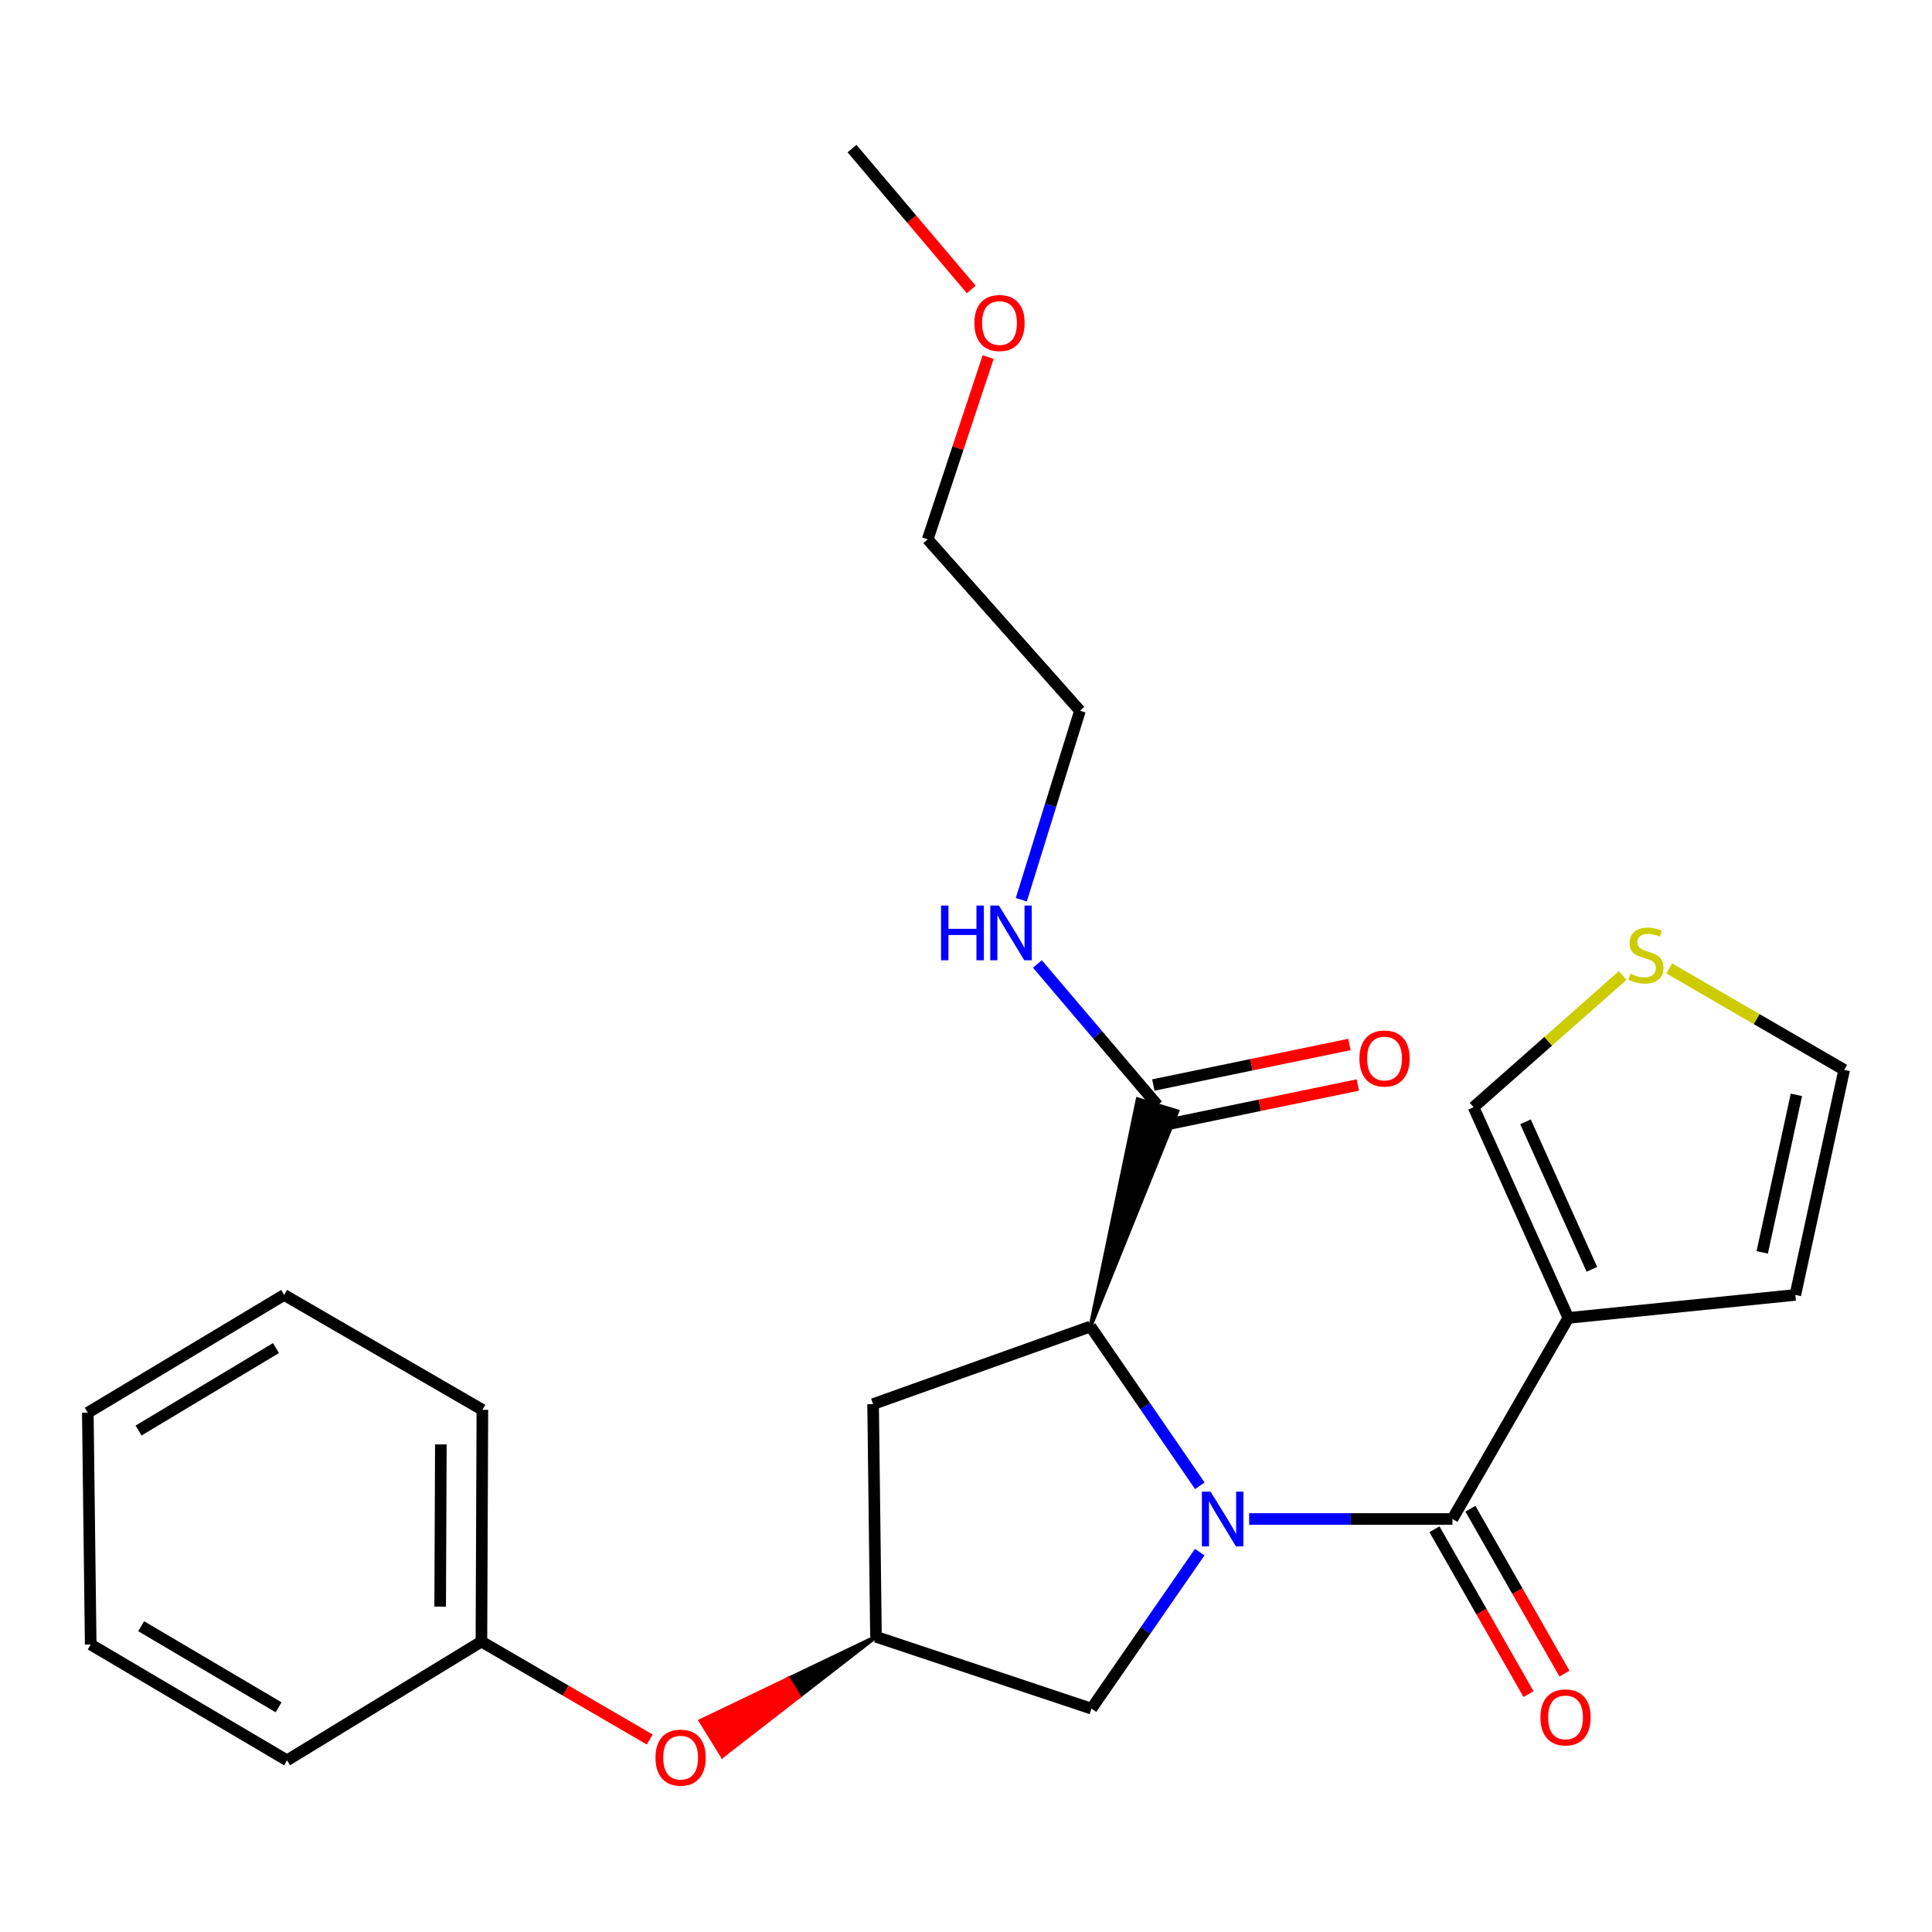 <?xml version='1.0' encoding='iso-8859-1'?>
<svg version='1.1' baseProfile='full'
              xmlns='http://www.w3.org/2000/svg'
                      xmlns:rdkit='http://www.rdkit.org/xml'
                      xmlns:xlink='http://www.w3.org/1999/xlink'
                  xml:space='preserve'
width='1000px' height='1000px' viewBox='0 0 1000 1000'>
<!-- END OF HEADER -->
<rect style='opacity:1.0;fill:#FFFFFF;stroke:none' width='1000' height='1000' x='0' y='0'> </rect>
<path class='bond-0' d='M 646.551,786.232 L 699.168,786.232' style='fill:none;fill-rule:evenodd;stroke:#0000FF;stroke-width:6px;stroke-linecap:butt;stroke-linejoin:miter;stroke-opacity:1' />
<path class='bond-0' d='M 699.168,786.232 L 751.785,786.232' style='fill:none;fill-rule:evenodd;stroke:#000000;stroke-width:6px;stroke-linecap:butt;stroke-linejoin:miter;stroke-opacity:1' />
<path class='bond-1' d='M 621.042,769.051 L 592.739,727.826' style='fill:none;fill-rule:evenodd;stroke:#0000FF;stroke-width:6px;stroke-linecap:butt;stroke-linejoin:miter;stroke-opacity:1' />
<path class='bond-1' d='M 592.739,727.826 L 564.437,686.602' style='fill:none;fill-rule:evenodd;stroke:#000000;stroke-width:6px;stroke-linecap:butt;stroke-linejoin:miter;stroke-opacity:1' />
<path class='bond-4' d='M 620.98,803.376 L 592.964,843.882' style='fill:none;fill-rule:evenodd;stroke:#0000FF;stroke-width:6px;stroke-linecap:butt;stroke-linejoin:miter;stroke-opacity:1' />
<path class='bond-4' d='M 592.964,843.882 L 564.949,884.387' style='fill:none;fill-rule:evenodd;stroke:#000000;stroke-width:6px;stroke-linecap:butt;stroke-linejoin:miter;stroke-opacity:1' />
<path class='bond-2' d='M 751.785,786.232 L 811.77,682.15' style='fill:none;fill-rule:evenodd;stroke:#000000;stroke-width:6px;stroke-linecap:butt;stroke-linejoin:miter;stroke-opacity:1' />
<path class='bond-10' d='M 742.48,791.54 L 766.82,834.207' style='fill:none;fill-rule:evenodd;stroke:#000000;stroke-width:6px;stroke-linecap:butt;stroke-linejoin:miter;stroke-opacity:1' />
<path class='bond-10' d='M 766.82,834.207 L 791.16,876.873' style='fill:none;fill-rule:evenodd;stroke:#FF0000;stroke-width:6px;stroke-linecap:butt;stroke-linejoin:miter;stroke-opacity:1' />
<path class='bond-10' d='M 761.089,780.925 L 785.429,823.591' style='fill:none;fill-rule:evenodd;stroke:#000000;stroke-width:6px;stroke-linecap:butt;stroke-linejoin:miter;stroke-opacity:1' />
<path class='bond-10' d='M 785.429,823.591 L 809.769,866.258' style='fill:none;fill-rule:evenodd;stroke:#FF0000;stroke-width:6px;stroke-linecap:butt;stroke-linejoin:miter;stroke-opacity:1' />
<path class='bond-3' d='M 564.437,686.602 L 609.382,575.199 L 588.879,568.987 Z' style='fill:#000000;fill-rule:evenodd;fill-opacity:1;stroke:#000000;stroke-width:2px;stroke-linecap:butt;stroke-linejoin:miter;stroke-opacity:1;' />
<path class='bond-5' d='M 564.437,686.602 L 451.916,726.759' style='fill:none;fill-rule:evenodd;stroke:#000000;stroke-width:6px;stroke-linecap:butt;stroke-linejoin:miter;stroke-opacity:1' />
<path class='bond-8' d='M 811.77,682.15 L 762.711,573.081' style='fill:none;fill-rule:evenodd;stroke:#000000;stroke-width:6px;stroke-linecap:butt;stroke-linejoin:miter;stroke-opacity:1' />
<path class='bond-8' d='M 823.949,657.002 L 789.607,580.653' style='fill:none;fill-rule:evenodd;stroke:#000000;stroke-width:6px;stroke-linecap:butt;stroke-linejoin:miter;stroke-opacity:1' />
<path class='bond-9' d='M 811.77,682.15 L 929.266,670.248' style='fill:none;fill-rule:evenodd;stroke:#000000;stroke-width:6px;stroke-linecap:butt;stroke-linejoin:miter;stroke-opacity:1' />
<path class='bond-12' d='M 601.299,582.583 L 652.053,572.091' style='fill:none;fill-rule:evenodd;stroke:#000000;stroke-width:6px;stroke-linecap:butt;stroke-linejoin:miter;stroke-opacity:1' />
<path class='bond-12' d='M 652.053,572.091 L 702.807,561.599' style='fill:none;fill-rule:evenodd;stroke:#FF0000;stroke-width:6px;stroke-linecap:butt;stroke-linejoin:miter;stroke-opacity:1' />
<path class='bond-12' d='M 596.962,561.603 L 647.716,551.111' style='fill:none;fill-rule:evenodd;stroke:#000000;stroke-width:6px;stroke-linecap:butt;stroke-linejoin:miter;stroke-opacity:1' />
<path class='bond-12' d='M 647.716,551.111 L 698.47,540.619' style='fill:none;fill-rule:evenodd;stroke:#FF0000;stroke-width:6px;stroke-linecap:butt;stroke-linejoin:miter;stroke-opacity:1' />
<path class='bond-14' d='M 599.131,572.093 L 568.051,535.525' style='fill:none;fill-rule:evenodd;stroke:#000000;stroke-width:6px;stroke-linecap:butt;stroke-linejoin:miter;stroke-opacity:1' />
<path class='bond-14' d='M 568.051,535.525 L 536.971,498.957' style='fill:none;fill-rule:evenodd;stroke:#0000FF;stroke-width:6px;stroke-linecap:butt;stroke-linejoin:miter;stroke-opacity:1' />
<path class='bond-6' d='M 564.949,884.387 L 453.404,847.194' style='fill:none;fill-rule:evenodd;stroke:#000000;stroke-width:6px;stroke-linecap:butt;stroke-linejoin:miter;stroke-opacity:1' />
<path class='bond-25' d='M 451.916,726.759 L 453.404,847.194' style='fill:none;fill-rule:evenodd;stroke:#000000;stroke-width:6px;stroke-linecap:butt;stroke-linejoin:miter;stroke-opacity:1' />
<path class='bond-13' d='M 453.404,847.194 L 408.016,868.94 L 413.646,878.053 Z' style='fill:#000000;fill-rule:evenodd;fill-opacity:1;stroke:#000000;stroke-width:2px;stroke-linecap:butt;stroke-linejoin:miter;stroke-opacity:1;' />
<path class='bond-13' d='M 408.016,868.94 L 373.887,908.912 L 362.627,890.687 Z' style='fill:#FF0000;fill-rule:evenodd;fill-opacity:1;stroke:#FF0000;stroke-width:2px;stroke-linecap:butt;stroke-linejoin:miter;stroke-opacity:1;' />
<path class='bond-13' d='M 408.016,868.94 L 413.646,878.053 L 373.887,908.912 Z' style='fill:#FF0000;fill-rule:evenodd;fill-opacity:1;stroke:#FF0000;stroke-width:2px;stroke-linecap:butt;stroke-linejoin:miter;stroke-opacity:1;' />
<path class='bond-7' d='M 839.895,504.915 L 801.303,538.998' style='fill:none;fill-rule:evenodd;stroke:#CCCC00;stroke-width:6px;stroke-linecap:butt;stroke-linejoin:miter;stroke-opacity:1' />
<path class='bond-7' d='M 801.303,538.998 L 762.711,573.081' style='fill:none;fill-rule:evenodd;stroke:#000000;stroke-width:6px;stroke-linecap:butt;stroke-linejoin:miter;stroke-opacity:1' />
<path class='bond-26' d='M 863.996,501.252 L 909.271,527.508' style='fill:none;fill-rule:evenodd;stroke:#CCCC00;stroke-width:6px;stroke-linecap:butt;stroke-linejoin:miter;stroke-opacity:1' />
<path class='bond-26' d='M 909.271,527.508 L 954.545,553.764' style='fill:none;fill-rule:evenodd;stroke:#000000;stroke-width:6px;stroke-linecap:butt;stroke-linejoin:miter;stroke-opacity:1' />
<path class='bond-11' d='M 929.266,670.248 L 954.545,553.764' style='fill:none;fill-rule:evenodd;stroke:#000000;stroke-width:6px;stroke-linecap:butt;stroke-linejoin:miter;stroke-opacity:1' />
<path class='bond-11' d='M 912.122,648.232 L 929.817,566.693' style='fill:none;fill-rule:evenodd;stroke:#000000;stroke-width:6px;stroke-linecap:butt;stroke-linejoin:miter;stroke-opacity:1' />
<path class='bond-15' d='M 336.303,900.367 L 292.741,875.018' style='fill:none;fill-rule:evenodd;stroke:#FF0000;stroke-width:6px;stroke-linecap:butt;stroke-linejoin:miter;stroke-opacity:1' />
<path class='bond-15' d='M 292.741,875.018 L 249.179,849.669' style='fill:none;fill-rule:evenodd;stroke:#000000;stroke-width:6px;stroke-linecap:butt;stroke-linejoin:miter;stroke-opacity:1' />
<path class='bond-17' d='M 528.631,465.706 L 543.808,416.788' style='fill:none;fill-rule:evenodd;stroke:#0000FF;stroke-width:6px;stroke-linecap:butt;stroke-linejoin:miter;stroke-opacity:1' />
<path class='bond-17' d='M 543.808,416.788 L 558.986,367.869' style='fill:none;fill-rule:evenodd;stroke:#000000;stroke-width:6px;stroke-linecap:butt;stroke-linejoin:miter;stroke-opacity:1' />
<path class='bond-19' d='M 249.179,849.669 L 249.679,729.722' style='fill:none;fill-rule:evenodd;stroke:#000000;stroke-width:6px;stroke-linecap:butt;stroke-linejoin:miter;stroke-opacity:1' />
<path class='bond-19' d='M 227.831,831.588 L 228.181,747.625' style='fill:none;fill-rule:evenodd;stroke:#000000;stroke-width:6px;stroke-linecap:butt;stroke-linejoin:miter;stroke-opacity:1' />
<path class='bond-20' d='M 249.179,849.669 L 148.561,911.143' style='fill:none;fill-rule:evenodd;stroke:#000000;stroke-width:6px;stroke-linecap:butt;stroke-linejoin:miter;stroke-opacity:1' />
<path class='bond-16' d='M 511.466,184.819 L 495.818,231.985' style='fill:none;fill-rule:evenodd;stroke:#FF0000;stroke-width:6px;stroke-linecap:butt;stroke-linejoin:miter;stroke-opacity:1' />
<path class='bond-16' d='M 495.818,231.985 L 480.171,279.152' style='fill:none;fill-rule:evenodd;stroke:#000000;stroke-width:6px;stroke-linecap:butt;stroke-linejoin:miter;stroke-opacity:1' />
<path class='bond-21' d='M 502.723,149.834 L 471.868,113.374' style='fill:none;fill-rule:evenodd;stroke:#FF0000;stroke-width:6px;stroke-linecap:butt;stroke-linejoin:miter;stroke-opacity:1' />
<path class='bond-21' d='M 471.868,113.374 L 441.014,76.915' style='fill:none;fill-rule:evenodd;stroke:#000000;stroke-width:6px;stroke-linecap:butt;stroke-linejoin:miter;stroke-opacity:1' />
<path class='bond-18' d='M 558.986,367.869 L 480.171,279.152' style='fill:none;fill-rule:evenodd;stroke:#000000;stroke-width:6px;stroke-linecap:butt;stroke-linejoin:miter;stroke-opacity:1' />
<path class='bond-22' d='M 249.679,729.722 L 147.061,670.248' style='fill:none;fill-rule:evenodd;stroke:#000000;stroke-width:6px;stroke-linecap:butt;stroke-linejoin:miter;stroke-opacity:1' />
<path class='bond-23' d='M 148.561,911.143 L 46.942,851.193' style='fill:none;fill-rule:evenodd;stroke:#000000;stroke-width:6px;stroke-linecap:butt;stroke-linejoin:miter;stroke-opacity:1' />
<path class='bond-23' d='M 144.204,883.699 L 73.071,841.734' style='fill:none;fill-rule:evenodd;stroke:#000000;stroke-width:6px;stroke-linecap:butt;stroke-linejoin:miter;stroke-opacity:1' />
<path class='bond-27' d='M 147.061,670.248 L 45.455,731.222' style='fill:none;fill-rule:evenodd;stroke:#000000;stroke-width:6px;stroke-linecap:butt;stroke-linejoin:miter;stroke-opacity:1' />
<path class='bond-27' d='M 142.844,697.764 L 71.719,740.445' style='fill:none;fill-rule:evenodd;stroke:#000000;stroke-width:6px;stroke-linecap:butt;stroke-linejoin:miter;stroke-opacity:1' />
<path class='bond-24' d='M 46.942,851.193 L 45.455,731.222' style='fill:none;fill-rule:evenodd;stroke:#000000;stroke-width:6px;stroke-linecap:butt;stroke-linejoin:miter;stroke-opacity:1' />
<path  class='atom-0' d='M 626.577 772.072
L 635.857 787.072
Q 636.777 788.552, 638.257 791.232
Q 639.737 793.912, 639.817 794.072
L 639.817 772.072
L 643.577 772.072
L 643.577 800.392
L 639.697 800.392
L 629.737 783.992
Q 628.577 782.072, 627.337 779.872
Q 626.137 777.672, 625.777 776.992
L 625.777 800.392
L 622.097 800.392
L 622.097 772.072
L 626.577 772.072
' fill='#0000FF'/>
<path  class='atom-8' d='M 843.951 503.987
Q 844.271 504.107, 845.591 504.667
Q 846.911 505.227, 848.351 505.587
Q 849.831 505.907, 851.271 505.907
Q 853.951 505.907, 855.511 504.627
Q 857.071 503.307, 857.071 501.027
Q 857.071 499.467, 856.271 498.507
Q 855.511 497.547, 854.311 497.027
Q 853.111 496.507, 851.111 495.907
Q 848.591 495.147, 847.071 494.427
Q 845.591 493.707, 844.511 492.187
Q 843.471 490.667, 843.471 488.107
Q 843.471 484.547, 845.871 482.347
Q 848.311 480.147, 853.111 480.147
Q 856.391 480.147, 860.111 481.707
L 859.191 484.787
Q 855.791 483.387, 853.231 483.387
Q 850.471 483.387, 848.951 484.547
Q 847.431 485.667, 847.471 487.627
Q 847.471 489.147, 848.231 490.067
Q 849.031 490.987, 850.151 491.507
Q 851.311 492.027, 853.231 492.627
Q 855.791 493.427, 857.311 494.227
Q 858.831 495.027, 859.911 496.667
Q 861.031 498.267, 861.031 501.027
Q 861.031 504.947, 858.391 507.067
Q 855.791 509.147, 851.431 509.147
Q 848.911 509.147, 846.991 508.587
Q 845.111 508.067, 842.871 507.147
L 843.951 503.987
' fill='#CCCC00'/>
<path  class='atom-11' d='M 797.318 888.919
Q 797.318 882.119, 800.678 878.319
Q 804.038 874.519, 810.318 874.519
Q 816.598 874.519, 819.958 878.319
Q 823.318 882.119, 823.318 888.919
Q 823.318 895.799, 819.918 899.719
Q 816.518 903.599, 810.318 903.599
Q 804.078 903.599, 800.678 899.719
Q 797.318 895.839, 797.318 888.919
M 810.318 900.399
Q 814.638 900.399, 816.958 897.519
Q 819.318 894.599, 819.318 888.919
Q 819.318 883.359, 816.958 880.559
Q 814.638 877.719, 810.318 877.719
Q 805.998 877.719, 803.638 880.519
Q 801.318 883.319, 801.318 888.919
Q 801.318 894.639, 803.638 897.519
Q 805.998 900.399, 810.318 900.399
' fill='#FF0000'/>
<path  class='atom-13' d='M 703.638 547.882
Q 703.638 541.082, 706.998 537.282
Q 710.358 533.482, 716.638 533.482
Q 722.918 533.482, 726.278 537.282
Q 729.638 541.082, 729.638 547.882
Q 729.638 554.762, 726.238 558.682
Q 722.838 562.562, 716.638 562.562
Q 710.398 562.562, 706.998 558.682
Q 703.638 554.802, 703.638 547.882
M 716.638 559.362
Q 720.958 559.362, 723.278 556.482
Q 725.638 553.562, 725.638 547.882
Q 725.638 542.322, 723.278 539.522
Q 720.958 536.682, 716.638 536.682
Q 712.318 536.682, 709.958 539.482
Q 707.638 542.282, 707.638 547.882
Q 707.638 553.602, 709.958 556.482
Q 712.318 559.362, 716.638 559.362
' fill='#FF0000'/>
<path  class='atom-14' d='M 339.286 909.747
Q 339.286 902.947, 342.646 899.147
Q 346.006 895.347, 352.286 895.347
Q 358.566 895.347, 361.926 899.147
Q 365.286 902.947, 365.286 909.747
Q 365.286 916.627, 361.886 920.547
Q 358.486 924.427, 352.286 924.427
Q 346.046 924.427, 342.646 920.547
Q 339.286 916.667, 339.286 909.747
M 352.286 921.227
Q 356.606 921.227, 358.926 918.347
Q 361.286 915.427, 361.286 909.747
Q 361.286 904.187, 358.926 901.387
Q 356.606 898.547, 352.286 898.547
Q 347.966 898.547, 345.606 901.347
Q 343.286 904.147, 343.286 909.747
Q 343.286 915.467, 345.606 918.347
Q 347.966 921.227, 352.286 921.227
' fill='#FF0000'/>
<path  class='atom-15' d='M 487.084 468.717
L 490.924 468.717
L 490.924 480.757
L 505.404 480.757
L 505.404 468.717
L 509.244 468.717
L 509.244 497.037
L 505.404 497.037
L 505.404 483.957
L 490.924 483.957
L 490.924 497.037
L 487.084 497.037
L 487.084 468.717
' fill='#0000FF'/>
<path  class='atom-15' d='M 517.044 468.717
L 526.324 483.717
Q 527.244 485.197, 528.724 487.877
Q 530.204 490.557, 530.284 490.717
L 530.284 468.717
L 534.044 468.717
L 534.044 497.037
L 530.164 497.037
L 520.204 480.637
Q 519.044 478.717, 517.804 476.517
Q 516.604 474.317, 516.244 473.637
L 516.244 497.037
L 512.564 497.037
L 512.564 468.717
L 517.044 468.717
' fill='#0000FF'/>
<path  class='atom-17' d='M 504.341 167.187
Q 504.341 160.387, 507.701 156.587
Q 511.061 152.787, 517.341 152.787
Q 523.621 152.787, 526.981 156.587
Q 530.341 160.387, 530.341 167.187
Q 530.341 174.067, 526.941 177.987
Q 523.541 181.867, 517.341 181.867
Q 511.101 181.867, 507.701 177.987
Q 504.341 174.107, 504.341 167.187
M 517.341 178.667
Q 521.661 178.667, 523.981 175.787
Q 526.341 172.867, 526.341 167.187
Q 526.341 161.627, 523.981 158.827
Q 521.661 155.987, 517.341 155.987
Q 513.021 155.987, 510.661 158.787
Q 508.341 161.587, 508.341 167.187
Q 508.341 172.907, 510.661 175.787
Q 513.021 178.667, 517.341 178.667
' fill='#FF0000'/>
</svg>
